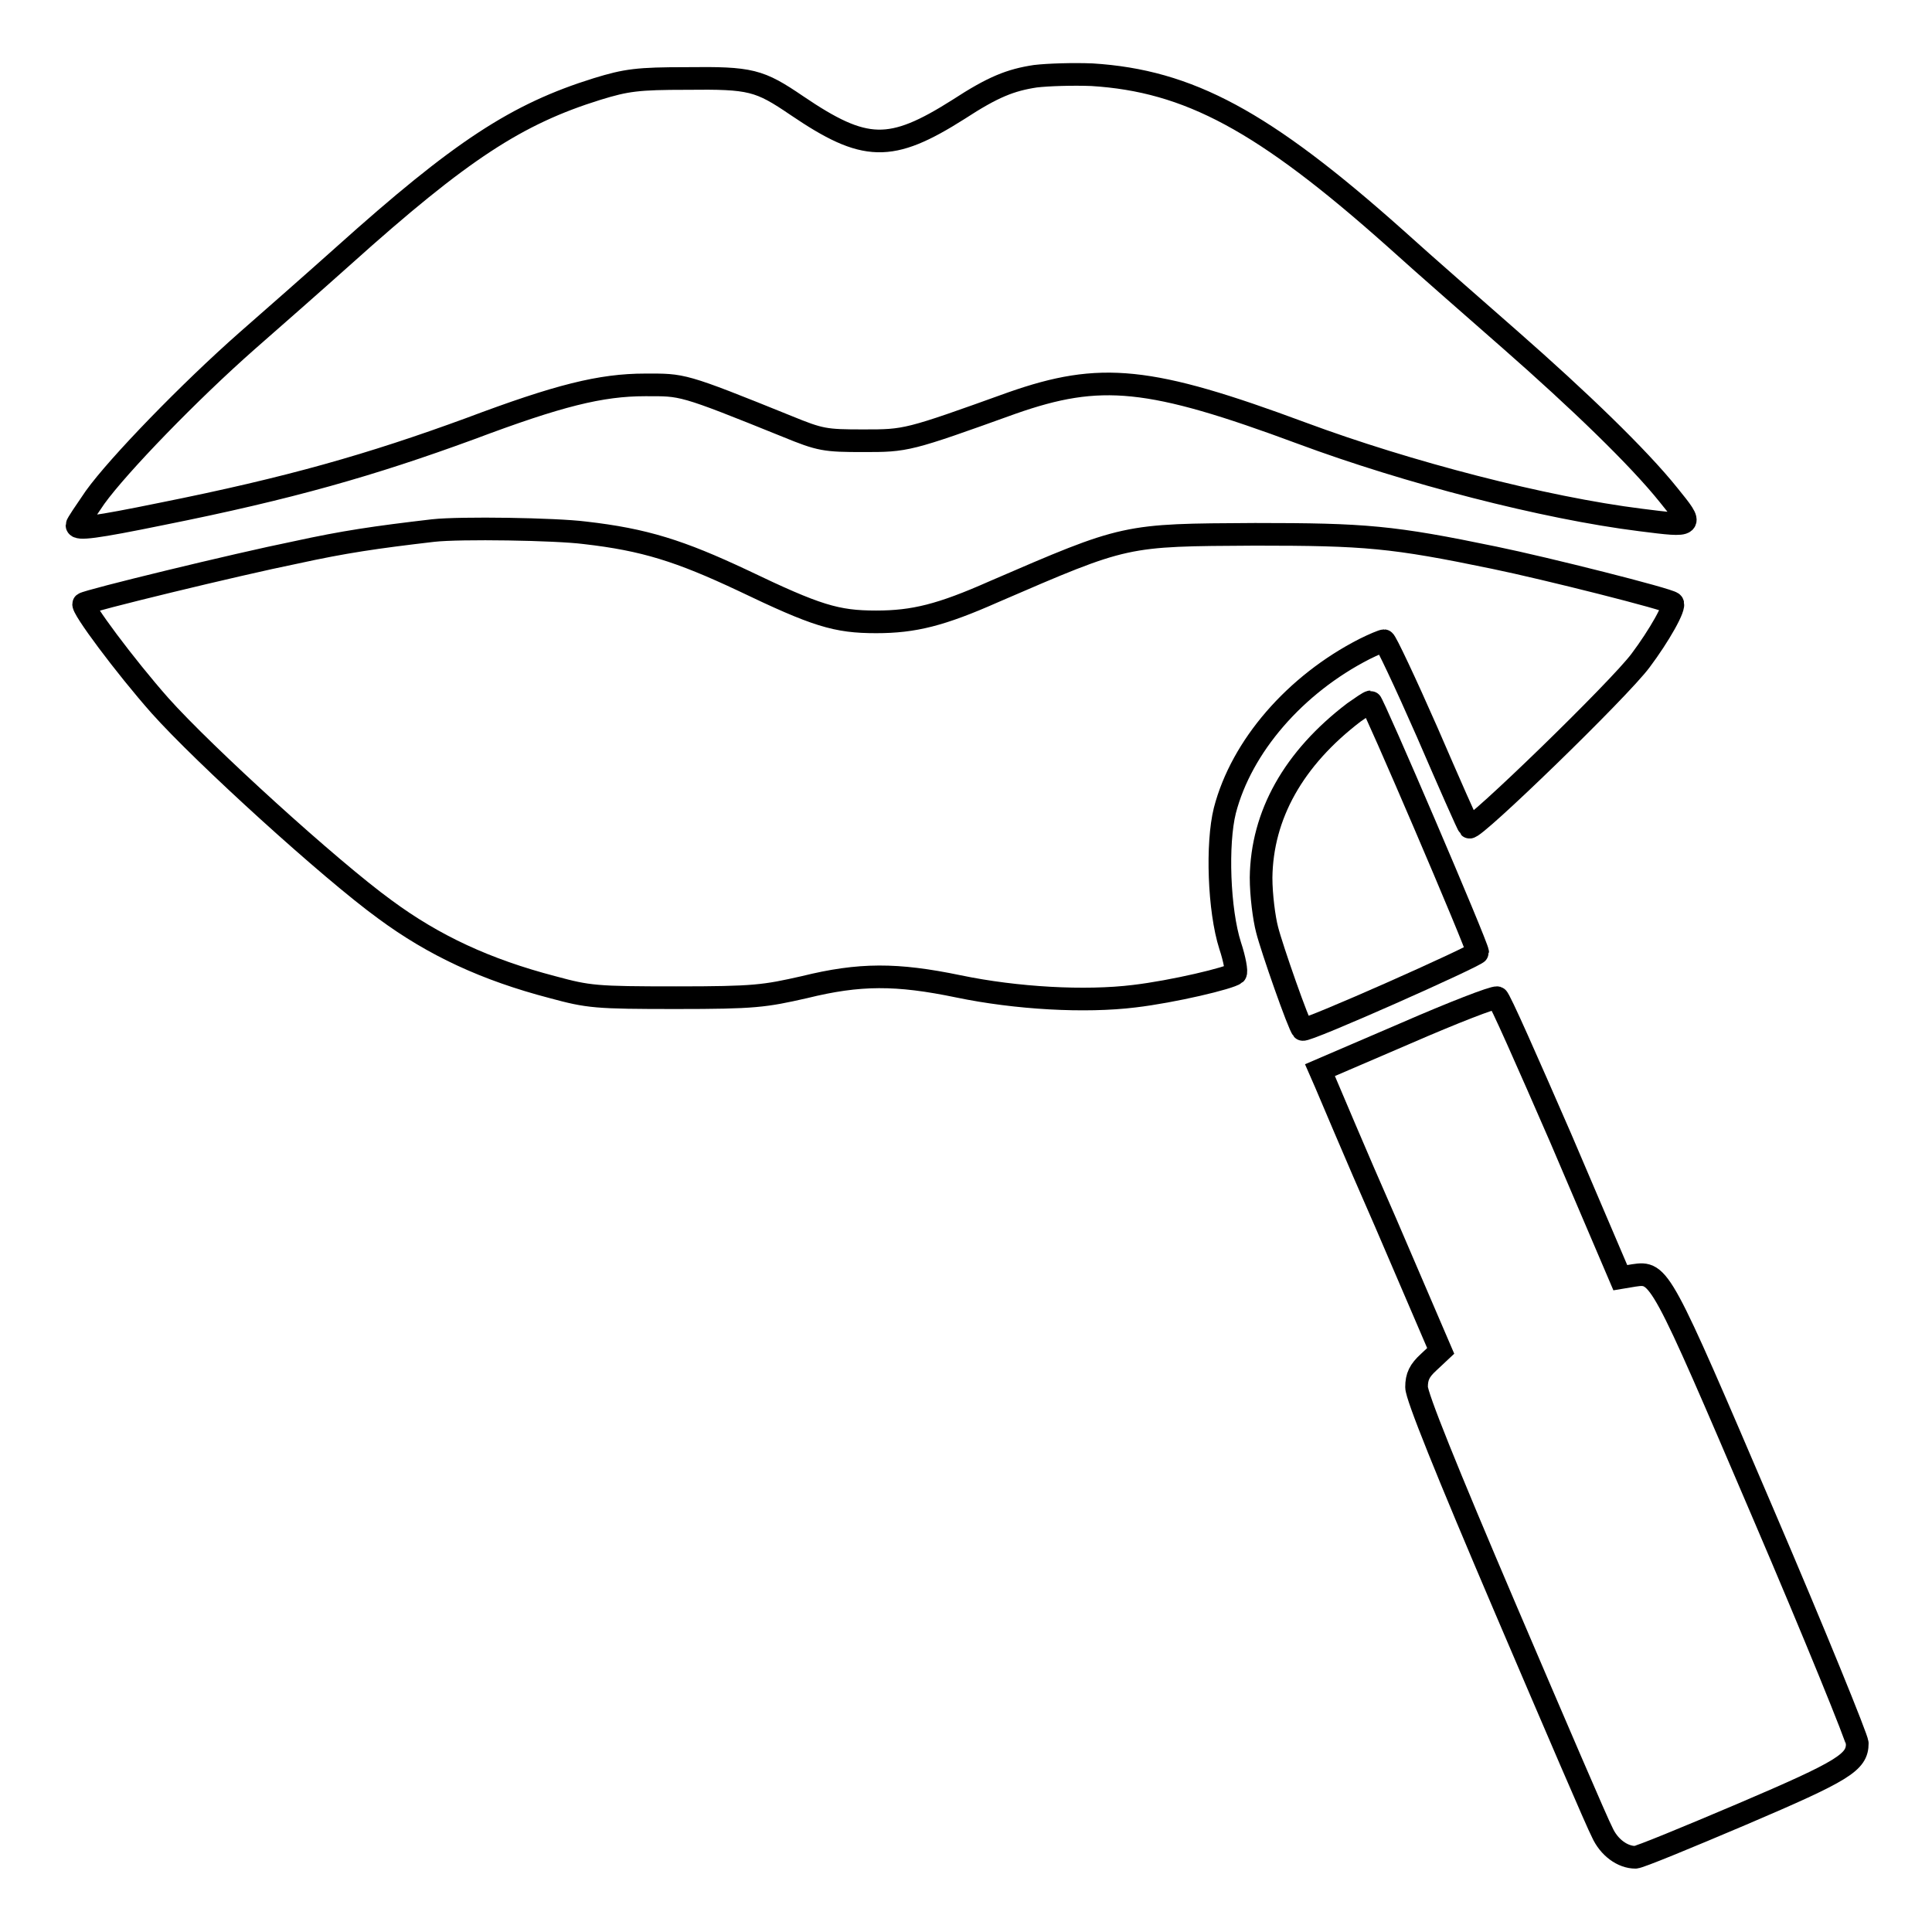 <?xml version="1.0" encoding="utf-8"?>
<!-- Svg Vector Icons : http://www.onlinewebfonts.com/icon -->
<!DOCTYPE svg PUBLIC "-//W3C//DTD SVG 1.1//EN" "http://www.w3.org/Graphics/SVG/1.1/DTD/svg11.dtd">
<svg version="1.1" xmlns="http://www.w3.org/2000/svg" xmlns:xlink="http://www.w3.org/1999/xlink" x="0px" y="0px" viewBox="0 0 256 256" enable-background="new 0 0 256 256" xml:space="preserve">
<g><g><g><path stroke-width="3" fill-opacity="0" stroke="#000000"  d="M137.2,10.1c-3.3,0.5-5.6,1.4-10.2,4.4c-9,5.7-12.4,5.6-21.4-0.5c-5-3.4-6.1-3.7-14.6-3.6c-6.5,0-8,0.2-11.9,1.4c-10.6,3.3-18,8.1-33.6,22.1c-3.8,3.4-9.6,8.5-12.8,11.3c-7.6,6.7-17,16.4-20.1,20.7c-1.3,1.9-2.4,3.5-2.4,3.7c0,0.6,2.4,0.3,11.2-1.5c17-3.4,27.8-6.5,40.9-11.3C74,52.4,79.6,51,85.5,51c5,0,4.7-0.2,18.8,5.5c4.4,1.8,5,1.9,10.1,1.9c5.7,0,5.8,0,19.7-5c11.7-4.1,18.2-3.5,38.4,4c14,5.2,32.1,9.9,44.9,11.5c7.1,0.9,7.1,0.9,3.7-3.3c-4-5-11.9-12.6-20.9-20.5c-4.2-3.7-11.1-9.7-15.3-13.5c-17.5-15.6-27.4-20.9-40.2-21.7C142.2,9.8,138.9,9.9,137.2,10.1z"/><path stroke-width="3" fill-opacity="0" stroke="#000000"  d="M57.4,70.3c-7.7,0.9-11.8,1.5-18.2,2.9c-7.9,1.6-27.6,6.4-28.1,6.8c-0.4,0.4,5.5,8.3,10.1,13.5c5.8,6.5,22.5,21.7,29.8,27c6.5,4.8,13.4,8,22.2,10.3c4.8,1.3,5.7,1.4,16.4,1.4c10.4,0,11.7-0.2,17-1.4c7.3-1.8,12.2-1.8,20.4-0.1c7.7,1.6,16.8,2.1,23.3,1.3c5.1-0.6,12.7-2.4,13.4-3c0.2-0.2-0.1-1.9-0.7-3.7c-1.5-4.7-1.8-13.5-0.7-17.9c2.2-8.5,9.3-16.7,18.5-21.4c1.2-0.6,2.4-1.1,2.6-1.1s2.8,5.5,5.7,12.1c2.9,6.7,5.4,12.4,5.6,12.6c0.5,0.5,19.9-18.3,22.7-22.1c2.4-3.2,4.7-7.2,4.2-7.6c-0.5-0.5-16.8-4.6-23.6-6c-13.5-2.8-17.1-3.1-31.7-3.1c-17.4,0.1-17,0-34.6,7.6c-7,3.1-10.6,4-15.6,4c-5.3,0-7.9-0.8-17.7-5.5c-8.3-3.9-13-5.4-20.9-6.3C73.6,70.1,61,69.9,57.4,70.3z"/><path stroke-width="3" fill-opacity="0" stroke="#000000"  d="M179.4,94.4c-8,6.1-12.2,13.6-12.3,21.9c0,2.3,0.4,5.4,0.8,6.9c0.6,2.4,4.2,12.7,4.7,13.2c0.3,0.4,23.2-9.8,23.2-10.2c0-0.8-13.9-33.2-14.2-33.2C181.4,93,180.4,93.7,179.4,94.4z"/><path stroke-width="3" fill-opacity="0" stroke="#000000"  d="M186.3,136.9l-11.4,4.9l0.7,1.6c0.4,0.9,3.9,9.3,8,18.6l7.3,17l-1.6,1.5c-1.2,1.1-1.6,1.9-1.6,3.3c0,1.2,3.9,10.9,11.8,29.4c6.5,15.2,12.2,28.5,12.8,29.6c0.9,2,2.7,3.3,4.4,3.3c0.5,0,6.8-2.6,14.1-5.7c13.6-5.8,15.3-6.9,15.3-9.4c0-0.6-5.6-14.4-12.5-30.5c-13.6-31.8-13.7-32-17.1-31.5l-1.8,0.3l-7.9-18.5c-4.4-10.1-8.1-18.5-8.4-18.6C197.9,132.1,192.5,134.2,186.3,136.9z"/></g></g></g>
</svg>